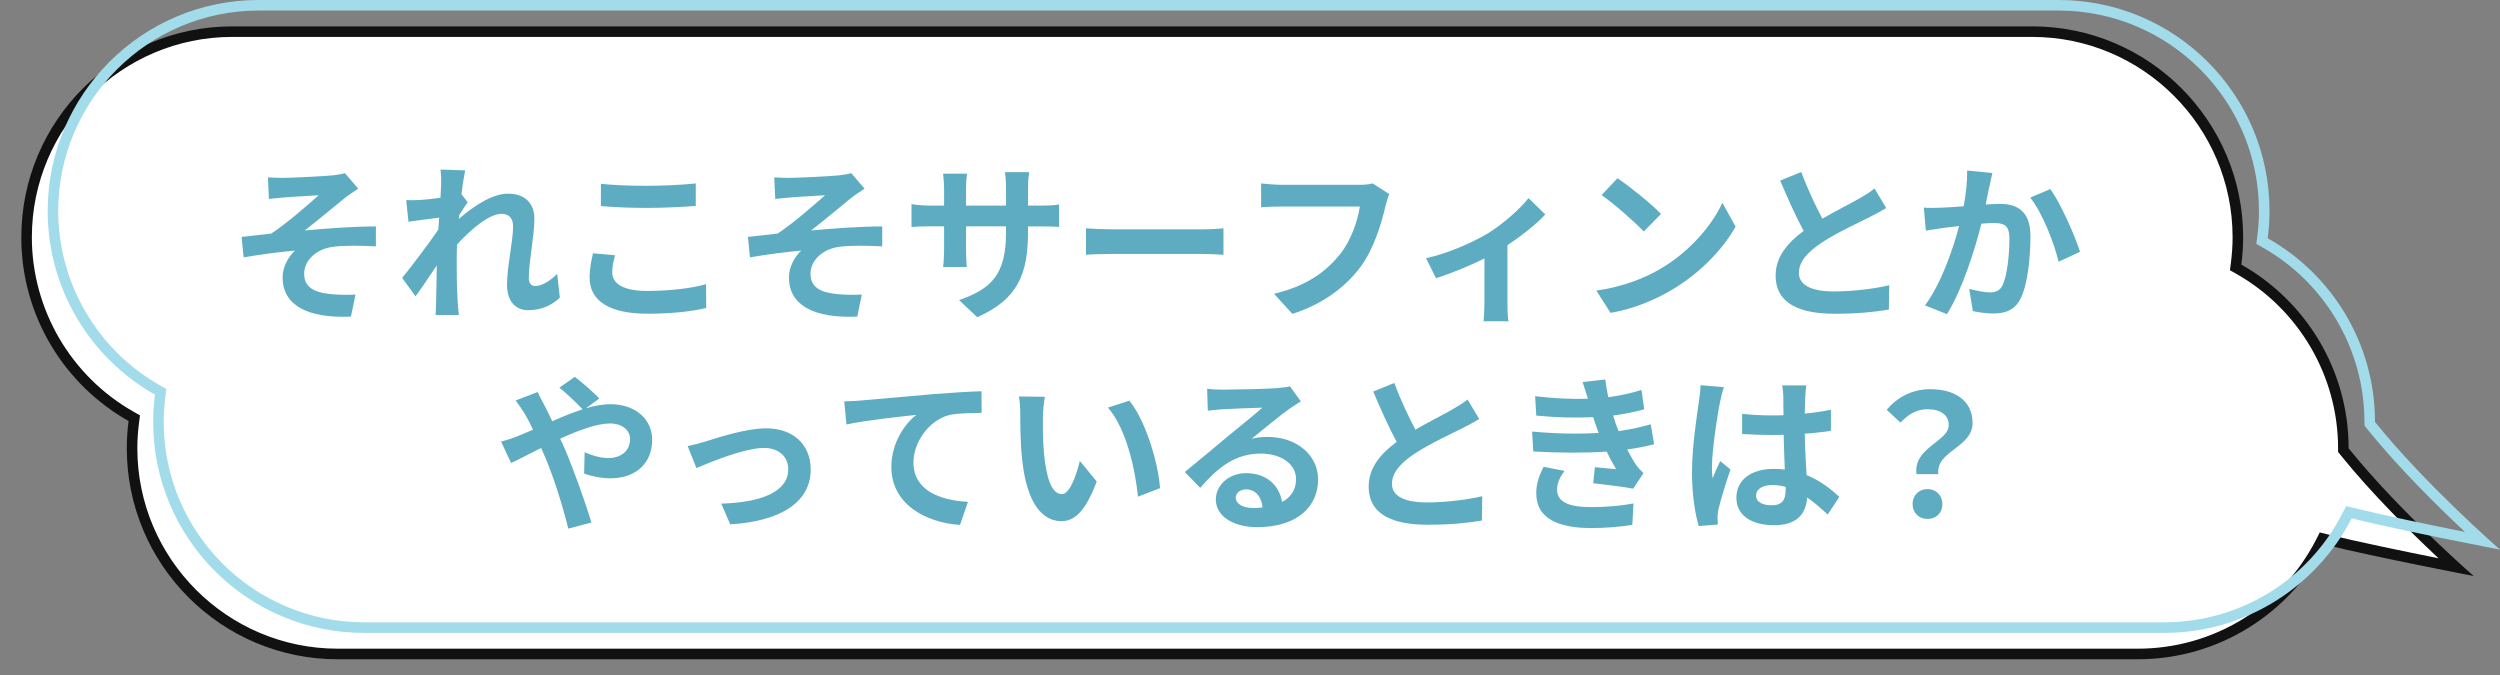 <?xml version="1.0" encoding="UTF-8"?><svg id="text" xmlns="http://www.w3.org/2000/svg" viewBox="0 0 474 128"><rect x="0" y="0" width="474" height="128" fill="#808080" stroke="none"/><defs><style>.cls-1{fill:#5dacc1;}.cls-1,.cls-2,.cls-3,.cls-4{stroke-width:0px;}.cls-2{fill:#a2dceb;}.cls-3{fill:#111;}.cls-4{fill:#fff;}</style></defs><path class="cls-4" d="m64.04,124c-21.5,0-39-17.5-39-39,0-1.62.11-3.32.34-5.04l.09-.67-.59-.33c-12.24-6.92-19.84-19.93-19.84-33.96C5.04,23.5,22.54,6,44.04,6h341.25c21.5,0,39,17.5,39,39,0,1.62-.11,3.32-.33,5.04l-.09.67.59.33c12.23,6.92,19.84,19.93,19.84,33.96v.35l.22.27c6.98,8.68,16.52,17.7,21.12,21.91-5.92-1.17-17.83-3.56-24.51-5.22l-.77-.19-.36.7c-6.72,13.06-20.02,21.18-34.7,21.18H64.04Z"/><path class="cls-3" d="m385.3,7c20.95,0,38,17.05,38,38,0,1.58-.11,3.23-.33,4.91l-.17,1.33,1.17.66c11.92,6.74,19.33,19.42,19.33,33.09v.7l.44.55c5.95,7.4,13.58,14.9,18.61,19.61-6.33-1.27-15.45-3.15-20.98-4.52l-1.54-.38-.72,1.41c-6.55,12.73-19.51,20.63-33.81,20.63H64.04c-20.95,0-38-17.05-38-38,0-1.58.11-3.23.33-4.91l.17-1.33-1.17-.66c-11.92-6.74-19.33-19.42-19.33-33.09C6.04,24.05,23.09,7,44.04,7h341.25m0-2H44.04C21.95,5,4.04,22.91,4.04,45c0,14.94,8.2,27.97,20.34,34.83-.22,1.69-.34,3.42-.34,5.17,0,22.09,17.91,40,40,40h341.25c15.5,0,28.95-8.82,35.59-21.72,9.23,2.3,28.12,5.93,28.12,5.93,0,0-14.17-12.35-23.7-24.21,0-14.94-8.2-27.97-20.34-34.83.22-1.69.34-3.41.34-5.17,0-22.09-17.91-40-40-40h0Z"/><path class="cls-2" d="m390.3,2c20.95,0,38,17.05,38,38,0,1.58-.11,3.23-.33,4.91l-.17,1.33,1.17.66c11.92,6.74,19.33,19.42,19.33,33.09v.7l.44.55c5.95,7.4,13.58,14.9,18.61,19.61-6.33-1.27-15.45-3.15-20.98-4.52l-1.54-.38-.72,1.41c-6.55,12.73-19.51,20.63-33.81,20.63H69.04c-20.95,0-38-17.05-38-38,0-1.58.11-3.23.33-4.91l.17-1.33-1.17-.66c-11.92-6.74-19.33-19.42-19.33-33.09C11.04,19.05,28.09,2,49.04,2h341.25m0-2H49.04C26.95,0,9.04,17.91,9.04,40c0,14.94,8.2,27.97,20.34,34.83-.22,1.69-.34,3.42-.34,5.17,0,22.09,17.91,40,40,40h341.25c15.5,0,28.95-8.82,35.59-21.72,9.23,2.3,28.12,5.93,28.12,5.93,0,0-14.17-12.35-23.7-24.21,0-14.94-8.2-27.97-20.34-34.83.22-1.69.34-3.41.34-5.17,0-22.09-17.91-40-40-40h0Z"/><path class="cls-1" d="m53.84,33.72c1.38,0,7.39-.29,9.34-.48,1.02-.13,1.76-.26,2.21-.42l2.53,2.95c-.67.45-1.86,1.21-2.53,1.76-2.27,1.82-5.41,4.48-7.62,6.17,4.29-.41,9.6-.77,13.5-.77v3.78c-3.07-.16-6.27-.19-8.22.1-2.94.38-5.38,2.46-5.38,5.09s1.98,3.52,4.83,3.84c1.79.19,3.68.19,4.9.1l-.86,4.19c-8.19.35-12.96-2.11-12.96-7.46,0-1.95,1.12-3.94,2.34-5.06-2.94.26-6.53.74-9.73,1.28l-.38-3.87c1.7-.16,3.94-.45,5.63-.64,2.85-1.86,7.01-5.5,8.99-7.26-1.31.1-5.25.29-6.56.42-.8.06-1.86.16-2.88.29l-.19-4.1c1.02.06,1.95.1,3.04.1Z"/><path class="cls-1" d="m83.53,32.15l4.67.16c-.19.9-.48,2.53-.7,4.51l1.18,1.54c-.45.57-1.09,1.63-1.63,2.46-.03.22-.03.45-.06.7,2.53-2.21,6.21-4.8,9.31-4.8,3.46,0,5.02,2.05,5.02,4.74,0,3.33-1.06,8.03-1.06,11.33,0,.83.42,1.44,1.22,1.44,1.18,0,2.69-.83,4.16-2.3l.51,4.51c-1.47,1.38-3.42,2.37-6.02,2.37-2.4,0-4-1.73-4-4.83,0-3.46,1.15-8.16,1.15-11.07,0-1.57-.83-2.37-2.18-2.37-2.37,0-5.82,2.94-8.45,5.82-.03.9-.06,1.76-.06,2.59,0,2.62,0,5.31.19,8.32.03.58.13,1.73.22,2.46h-4.42c.06-.74.1-1.86.1-2.37.06-2.5.1-4.35.13-7.04-1.34,2.02-2.91,4.35-4.03,5.86l-2.53-3.49c1.82-2.24,5.02-6.46,6.85-9.15.06-.74.13-1.5.16-2.27-1.57.19-4.03.51-5.82.77l-.42-4.1c.93.03,1.66.03,2.78-.03.93-.06,2.34-.22,3.71-.42.06-1.21.13-2.11.13-2.46,0-.93.03-1.89-.13-2.88Z"/><path class="cls-1" d="m116.08,51.64c0,2.05,1.95,3.52,6.56,3.52,4.32,0,8.42-.48,11.23-1.28l.03,4.51c-2.78.67-6.62,1.09-11.1,1.09-7.33,0-11.01-2.46-11.01-6.85,0-1.86.38-3.42.64-4.61l4.19.38c-.32,1.15-.54,2.14-.54,3.23Zm6.56-16.41c3.17,0,6.82-.19,9.28-.45v4.26c-2.24.19-6.21.38-9.25.38-3.36,0-6.14-.13-8.74-.35v-4.22c2.37.26,5.34.38,8.7.38Z"/><path class="cls-1" d="m149.84,33.72c1.38,0,7.39-.29,9.34-.48,1.02-.13,1.76-.26,2.21-.42l2.53,2.95c-.67.45-1.86,1.21-2.53,1.76-2.27,1.82-5.41,4.48-7.62,6.17,4.29-.41,9.6-.77,13.5-.77v3.78c-3.07-.16-6.27-.19-8.22.1-2.94.38-5.38,2.46-5.38,5.09s1.98,3.52,4.83,3.84c1.79.19,3.68.19,4.9.1l-.86,4.19c-8.19.35-12.96-2.11-12.96-7.46,0-1.95,1.12-3.94,2.34-5.06-2.94.26-6.53.74-9.73,1.28l-.38-3.87c1.7-.16,3.94-.45,5.63-.64,2.85-1.86,7.01-5.5,8.99-7.26-1.31.1-5.25.29-6.56.42-.8.06-1.86.16-2.88.29l-.19-4.1c1.02.06,1.95.1,3.04.1Z"/><path class="cls-1" d="m185.26,60.12l-3.42-3.23c6.18-2.14,8.9-4.89,8.9-12.77v-1.21h-7.58v4.35c0,1.41.1,2.72.13,3.36h-4.48c.1-.64.19-1.92.19-3.36v-4.35h-2.72c-1.6,0-2.75.06-3.46.13v-4.35c.54.1,1.86.29,3.46.29h2.72v-3.17c0-.93-.1-1.92-.19-2.88h4.54c-.1.61-.19,1.63-.19,2.88v3.17h7.58v-3.36c0-1.28-.1-2.34-.19-2.98h4.58c-.1.64-.22,1.7-.22,2.98v3.36h2.37c1.7,0,2.66-.06,3.52-.22v4.26c-.7-.06-1.82-.1-3.52-.1h-2.37v1.06c0,7.93-1.92,12.77-9.63,16.16Z"/><path class="cls-1" d="m211.05,43.48h17.18c1.5,0,2.91-.13,3.74-.19v5.02c-.77-.03-2.4-.16-3.74-.16h-17.18c-1.82,0-3.97.06-5.15.16v-5.02c1.15.1,3.49.19,5.15.19Z"/><path class="cls-1" d="m262.7,39.03c-.74,3.13-2.14,8.09-4.8,11.65-2.91,3.84-7.17,7.01-12.86,8.83l-3.49-3.81c6.34-1.5,9.95-4.29,12.54-7.52,2.11-2.66,3.33-6.3,3.74-9.02h-14.91c-1.44,0-2.98.06-3.81.13v-4.51c.96.1,2.78.26,3.84.26h14.78c.64,0,1.66-.03,2.53-.26l3.14,2.02c-.29.64-.54,1.57-.7,2.24Z"/><path class="cls-1" d="m281.84,44.41c3.1-1.89,6.34-4.77,7.97-6.85l3.17,3.1c-1.5,1.66-4.32,3.94-7.17,5.82v10.97c0,1.12.03,2.82.22,3.46h-4.74c.06-.64.16-2.34.16-3.46v-8.45c-2.82,1.41-6.4,2.88-9.18,3.74l-1.89-3.78c4.16-.9,8.93-3.04,11.46-4.58Z"/><path class="cls-1" d="m314.92,50.91c5.47-3.23,9.63-8.13,11.65-12.45l2.5,4.51c-2.43,4.32-6.69,8.73-11.84,11.84-3.23,1.95-7.36,3.74-11.87,4.51l-2.69-4.22c4.99-.71,9.15-2.34,12.25-4.19Zm0-10.34l-3.26,3.33c-1.66-1.79-5.66-5.28-8-6.91l3.01-3.2c2.24,1.5,6.4,4.83,8.26,6.78Z"/><path class="cls-1" d="m345.52,41.47c2.62-1.54,5.41-2.91,6.91-3.78,1.22-.71,2.14-1.25,2.98-1.95l2.21,3.71c-.96.57-1.98,1.12-3.17,1.73-1.98.99-6.02,2.85-8.93,4.74-2.66,1.76-4.45,3.58-4.45,5.82s2.21,3.52,6.66,3.52c3.3,0,7.62-.48,10.46-1.18l-.06,4.61c-2.72.48-6.11.8-10.27.8-6.37,0-11.2-1.76-11.2-7.26,0-3.52,2.24-6.18,5.31-8.45-1.47-2.72-3.01-6.14-4.45-9.54l4-1.63c1.22,3.33,2.72,6.4,4,8.86Z"/><path class="cls-1" d="m377.16,35.48c-.22.96-.45,2.14-.67,3.3,1.06-.06,2.02-.13,2.69-.13,3.39,0,5.79,1.5,5.79,6.11,0,3.78-.45,8.96-1.82,11.74-1.06,2.24-2.85,2.94-5.25,2.94-1.25,0-2.75-.22-3.84-.45l-.7-4.22c1.25.35,3.07.67,3.94.67,1.06,0,1.89-.32,2.4-1.38.86-1.82,1.28-5.7,1.28-8.87,0-2.56-1.09-2.91-3.1-2.91-.51,0-1.31.06-2.21.13-1.22,4.86-3.58,12.45-6.53,17.15l-4.16-1.66c3.1-4.19,5.31-10.65,6.46-15.04-1.15.13-2.14.26-2.75.32-.9.16-2.59.38-3.55.54l-.38-4.35c1.15.1,2.24.03,3.42,0,.99-.03,2.5-.13,4.13-.26.45-2.43.7-4.77.67-6.78l4.77.48c-.19.83-.42,1.86-.58,2.66Zm17.21,12.26l-4.06,1.89c-.83-3.55-3.1-9.34-5.38-12.16l3.81-1.63c1.98,2.75,4.67,8.86,5.63,11.9Z"/><path class="cls-1" d="m98.19,82.68c.93-.38,1.92-.8,2.88-1.21-.45-.96-.93-1.89-1.41-2.72-.45-.8-1.25-1.98-1.89-2.82l4.16-1.6c.29.58.93,1.89,1.28,2.5.48.93.99,1.95,1.5,3.04,1.95-.87,3.9-1.66,5.76-2.27-1.15-1.18-3.2-3.17-4.42-4.1l2.94-2.05c1.15.86,3.55,2.94,4.64,4.1l-2.53,1.86c1.6-.48,3.17-.77,4.61-.77,4.96,0,7.94,3.01,7.94,6.72,0,4.48-3.07,7.33-7.97,7.33-1.73,0-3.71-.45-4.93-.9l.1-4.03c1.44.61,3.04,1.09,4.45,1.09,2.4,0,4.16-1.31,4.16-3.62,0-1.63-1.44-2.94-3.84-2.94s-5.98,1.31-9.41,2.88c.32.67.61,1.34.9,1.98,1.5,3.49,3.97,10.33,5.02,13.92l-4.38,1.15c-.99-4.03-2.66-9.44-4.29-13.31-.29-.67-.58-1.34-.86-1.98-2.3,1.15-4.32,2.24-5.7,2.85l-1.89-4.06c1.25-.32,2.66-.8,3.17-1.02Z"/><path class="cls-1" d="m133.77,83.7c2.18-.67,7.62-2.49,11.49-2.49,5.06,0,8.45,3.01,8.45,7.84,0,5.79-5.09,9.73-15.26,10.37l-1.7-3.94c7.33-.19,12.7-2.14,12.7-6.49,0-2.4-1.79-4.06-4.58-4.06-3.71,0-10.11,2.66-12.83,3.81l-1.66-4.16c.96-.19,2.43-.58,3.39-.87Z"/><path class="cls-1" d="m163.24,75.93c2.66-.22,7.94-.7,13.79-1.21,3.3-.26,6.82-.48,9.06-.54l.03,4.1c-1.73.03-4.48.03-6.18.42-3.87,1.03-6.75,5.18-6.75,8.99,0,5.25,4.93,7.17,10.33,7.46l-1.5,4.38c-6.69-.45-13.02-4.06-13.02-10.98,0-4.61,2.59-8.25,4.74-9.89-3.01.32-9.54,1.02-13.25,1.82l-.42-4.38c1.28-.03,2.53-.1,3.17-.16Z"/><path class="cls-1" d="m197.74,79.13c-.03,2.08,0,4.48.19,6.78.45,4.61,1.41,7.78,3.42,7.78,1.5,0,2.78-3.74,3.39-6.3l3.2,3.9c-2.11,5.57-4.13,7.52-6.69,7.52-3.52,0-6.56-3.17-7.46-11.74-.32-2.95-.35-6.69-.35-8.64,0-.89-.06-2.27-.26-3.26l4.93.06c-.22,1.15-.38,3.01-.38,3.9Zm22.21,13.41l-4.19,1.63c-.51-5.15-2.21-12.93-5.7-16.89l4.06-1.31c3.04,3.68,5.47,11.68,5.82,16.57Z"/><path class="cls-1" d="m231.76,73.88c1.7,0,8.54-.13,10.37-.29,1.31-.13,2.05-.22,2.43-.35l2.08,2.85c-.74.48-1.5.93-2.24,1.47-1.73,1.22-5.09,4.03-7.1,5.63,1.06-.26,2.02-.35,3.04-.35,5.44,0,9.57,3.39,9.57,8.06,0,5.05-3.84,9.05-11.58,9.05-4.45,0-7.81-2.05-7.81-5.25,0-2.59,2.34-4.99,5.73-4.99,3.97,0,6.37,2.43,6.82,5.47,1.76-.93,2.66-2.4,2.66-4.35,0-2.88-2.88-4.83-6.66-4.83-4.9,0-8.1,2.59-11.52,6.5l-2.91-3.01c2.27-1.82,6.14-5.09,8.03-6.66,1.79-1.47,5.12-4.16,6.69-5.54-1.63.03-6.05.22-7.74.32-.86.06-1.89.16-2.62.26l-.13-4.16c.9.13,2.02.16,2.91.16Zm5.76,22.43c.67,0,1.28-.03,1.86-.1-.19-2.08-1.38-3.42-3.1-3.42-1.22,0-1.98.74-1.98,1.54,0,1.18,1.31,1.98,3.23,1.98Z"/><path class="cls-1" d="m268.36,81.47c2.62-1.54,5.41-2.91,6.91-3.78,1.22-.71,2.14-1.25,2.98-1.95l2.21,3.71c-.96.57-1.98,1.12-3.17,1.73-1.98.99-6.02,2.85-8.93,4.74-2.66,1.76-4.45,3.58-4.45,5.82s2.21,3.52,6.66,3.52c3.3,0,7.62-.48,10.46-1.18l-.06,4.61c-2.72.48-6.11.8-10.27.8-6.37,0-11.2-1.76-11.2-7.26,0-3.52,2.24-6.18,5.31-8.45-1.47-2.72-3.01-6.14-4.45-9.54l4-1.63c1.22,3.33,2.72,6.4,4,8.86Z"/><path class="cls-1" d="m303.12,82.1c-.16-.38-.29-.77-.42-1.12-.26-.74-.45-1.34-.64-1.89-3.01.16-6.75.1-10.78-.29l-.22-3.68c3.81.45,7.07.58,10.02.48-.32-1.03-.64-2.05-1.02-3.17l4.29-.48c.16,1.15.35,2.27.58,3.36,2.21-.29,4.26-.74,6.3-1.38l.51,3.68c-1.76.48-3.78.89-5.89,1.18.16.51.32,1.02.48,1.5.16.45.35.93.54,1.44,2.62-.32,4.54-.86,6.11-1.28l.64,3.78c-1.47.38-3.2.74-5.12.99.54,1.02,1.09,2.02,1.66,2.85.42.61.86,1.09,1.44,1.63l-1.95,2.95c-1.79-.35-5.25-.77-7.58-1.03l.32-3.04c1.34.13,3.07.29,4.03.38-.67-1.12-1.28-2.24-1.79-3.33-3.94.26-9.09.26-13.92-.03l-.22-3.78c4.77.45,9.09.48,12.64.26Zm-7.9,10.72c0,2.37,2.24,3.33,6.46,3.33,3.04,0,5.76-.26,8.03-.7l-.22,4.06c-2.24.38-5.15.61-7.78.61-6.4,0-10.37-1.89-10.43-6.46-.06-2.05.64-3.62,1.38-5.15l3.97.77c-.77,1.06-1.41,2.18-1.41,3.55Z"/><path class="cls-1" d="m326.12,76.25c-.48,2.14-1.54,9.18-1.54,12.38,0,.64.03,1.44.13,2.08.42-1.12.96-2.21,1.44-3.29l1.95,1.6c-.9,2.62-1.92,5.89-2.3,7.62-.1.45-.16,1.15-.16,1.5,0,.32.03.86.06,1.31l-3.62.29c-.67-2.24-1.28-5.89-1.28-10.24,0-4.83.96-10.88,1.31-13.34.13-.9.29-2.11.32-3.13l4.42.38c-.26.64-.64,2.27-.74,2.85Zm16.16-1.12c-.03.7-.06,1.89-.1,3.29,1.76-.16,3.42-.42,4.96-.73v4c-1.54.22-3.2.42-4.96.54.06,3.1.22,5.66.35,7.84,2.66,1.09,4.67,2.72,6.21,4.13l-2.21,3.36c-1.34-1.25-2.62-2.37-3.9-3.23-.19,3.07-1.92,5.25-6.24,5.25s-7.17-1.86-7.17-5.21,2.75-5.47,7.1-5.47c.74,0,1.44.03,2.08.13-.06-1.98-.19-4.32-.22-6.59-.77.03-1.54.03-2.27.03-1.89,0-3.71-.06-5.6-.19v-3.81c1.82.19,3.68.29,5.6.29.74,0,1.5,0,2.24-.03,0-1.57-.03-2.88-.03-3.55,0-.48-.1-1.47-.22-2.11h4.58c-.1.61-.16,1.38-.19,2.08Zm-6.34,20.67c1.95,0,2.62-1.02,2.62-2.91v-.58c-.83-.22-1.7-.35-2.56-.35-1.82,0-3.04.77-3.04,1.98,0,1.31,1.28,1.86,2.98,1.86Z"/><path class="cls-1" d="m369.48,80.6c0-1.92-1.54-3.01-4.03-3.01-1.98,0-3.55.87-5.12,2.53l-2.62-2.43c2.02-2.37,4.83-3.9,8.26-3.9,4.64,0,8.03,2.14,8.03,6.4,0,4.71-6.98,5.25-6.5,9.7h-4.13c-.67-5.02,6.11-6.18,6.11-9.28Zm-6.85,14.98c0-1.7,1.22-2.85,2.82-2.85s2.82,1.15,2.82,2.85-1.18,2.81-2.82,2.81-2.82-1.15-2.82-2.81Z"/></svg>